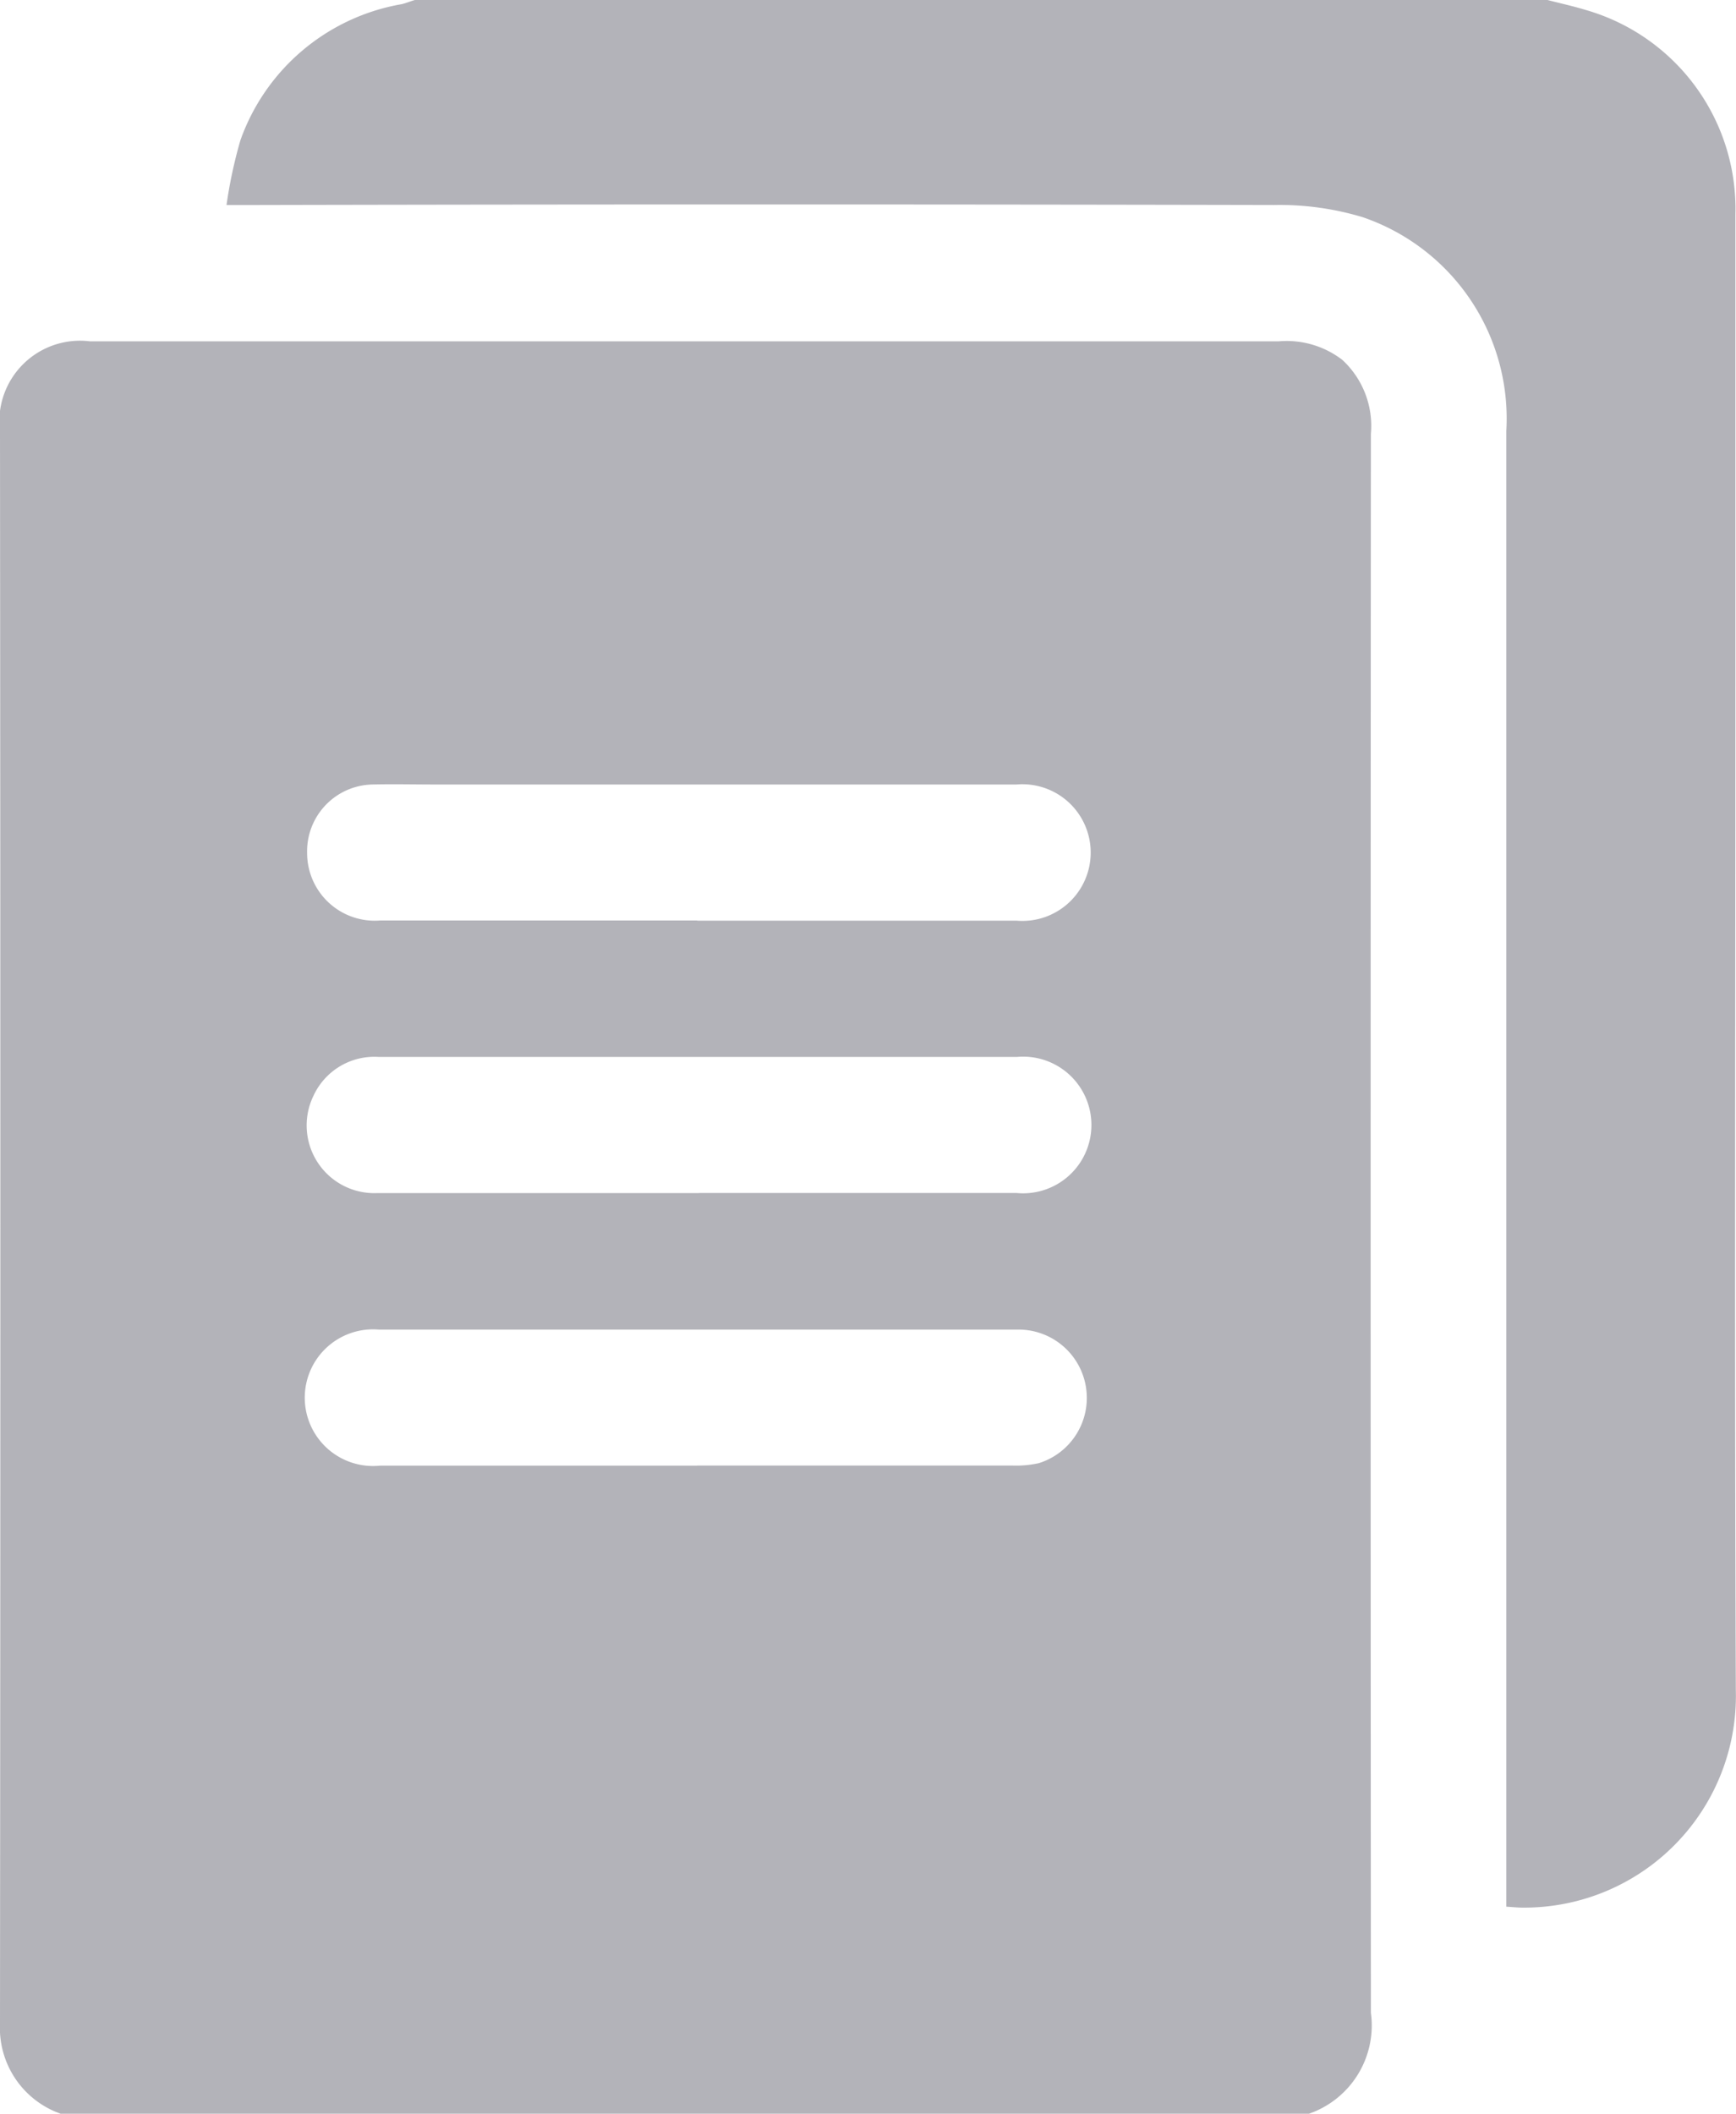 <svg xmlns="http://www.w3.org/2000/svg" xmlns:xlink="http://www.w3.org/1999/xlink" width="20.332" height="24.745" viewBox="0 0 20.332 24.745"><defs><clipPath id="a"><rect width="20.332" height="24.745" fill="#b3b3b9"/></clipPath></defs><g clip-path="url(#a)"><path d="M15.327,82.725H.71A1.065,1.065,0,0,1,0,81.667q.008-9.315,0-18.631a.945.945,0,0,1,1.055-1.06q1.749,0,3.5,0,5.21,0,10.42,0a1.07,1.07,0,0,1,.745.216,1.051,1.051,0,0,1,.336.866q-.006,9.243,0,18.486a1.094,1.094,0,0,1-.734,1.184M8.166,68.758c1.246,0,2.492,0,3.739,0a.8.8,0,1,0,0-1.594q-3.4,0-6.8,0c-.249,0-.5-.006-.748,0a.782.782,0,0,0-.76.805.792.792,0,0,0,.855.787c1.238,0,2.476,0,3.714,0m0,6.381q1.845,0,3.69,0a1.234,1.234,0,0,0,.31-.028.8.8,0,0,0-.232-1.564q-3.751,0-7.5,0a.8.8,0,1,0,.019,1.593q1.857,0,3.714,0m.023-3.192q1.857,0,3.714,0a.8.8,0,1,0,.008-1.593c-1.367,0-2.734,0-4.1,0H4.432a.785.785,0,0,0-.761.456.793.793,0,0,0,.753,1.138c1.254,0,2.508,0,3.763,0" transform="translate(0 -57.98)" fill="#b3b3b9"/><path d="M56.671,0c.146.038.294.07.439.114a2.422,2.422,0,0,1,1.762,2.4c0,1.836,0,3.672,0,5.508,0,3.922-.011,7.844.005,11.766a2.478,2.478,0,0,1-2.5,2.544c-.054,0-.109-.006-.188-.011v-.318q0-8.48,0-16.961a2.49,2.49,0,0,0-1.684-2.5A3.369,3.369,0,0,0,53.469,2.4Q47.524,2.387,41.58,2.4H41.2a5.458,5.458,0,0,1,.163-.759A2.447,2.447,0,0,1,43.25.049c.053-.012.1-.033.156-.049Z" transform="translate(-38.547)" fill="#b3b3b9"/></g></svg>